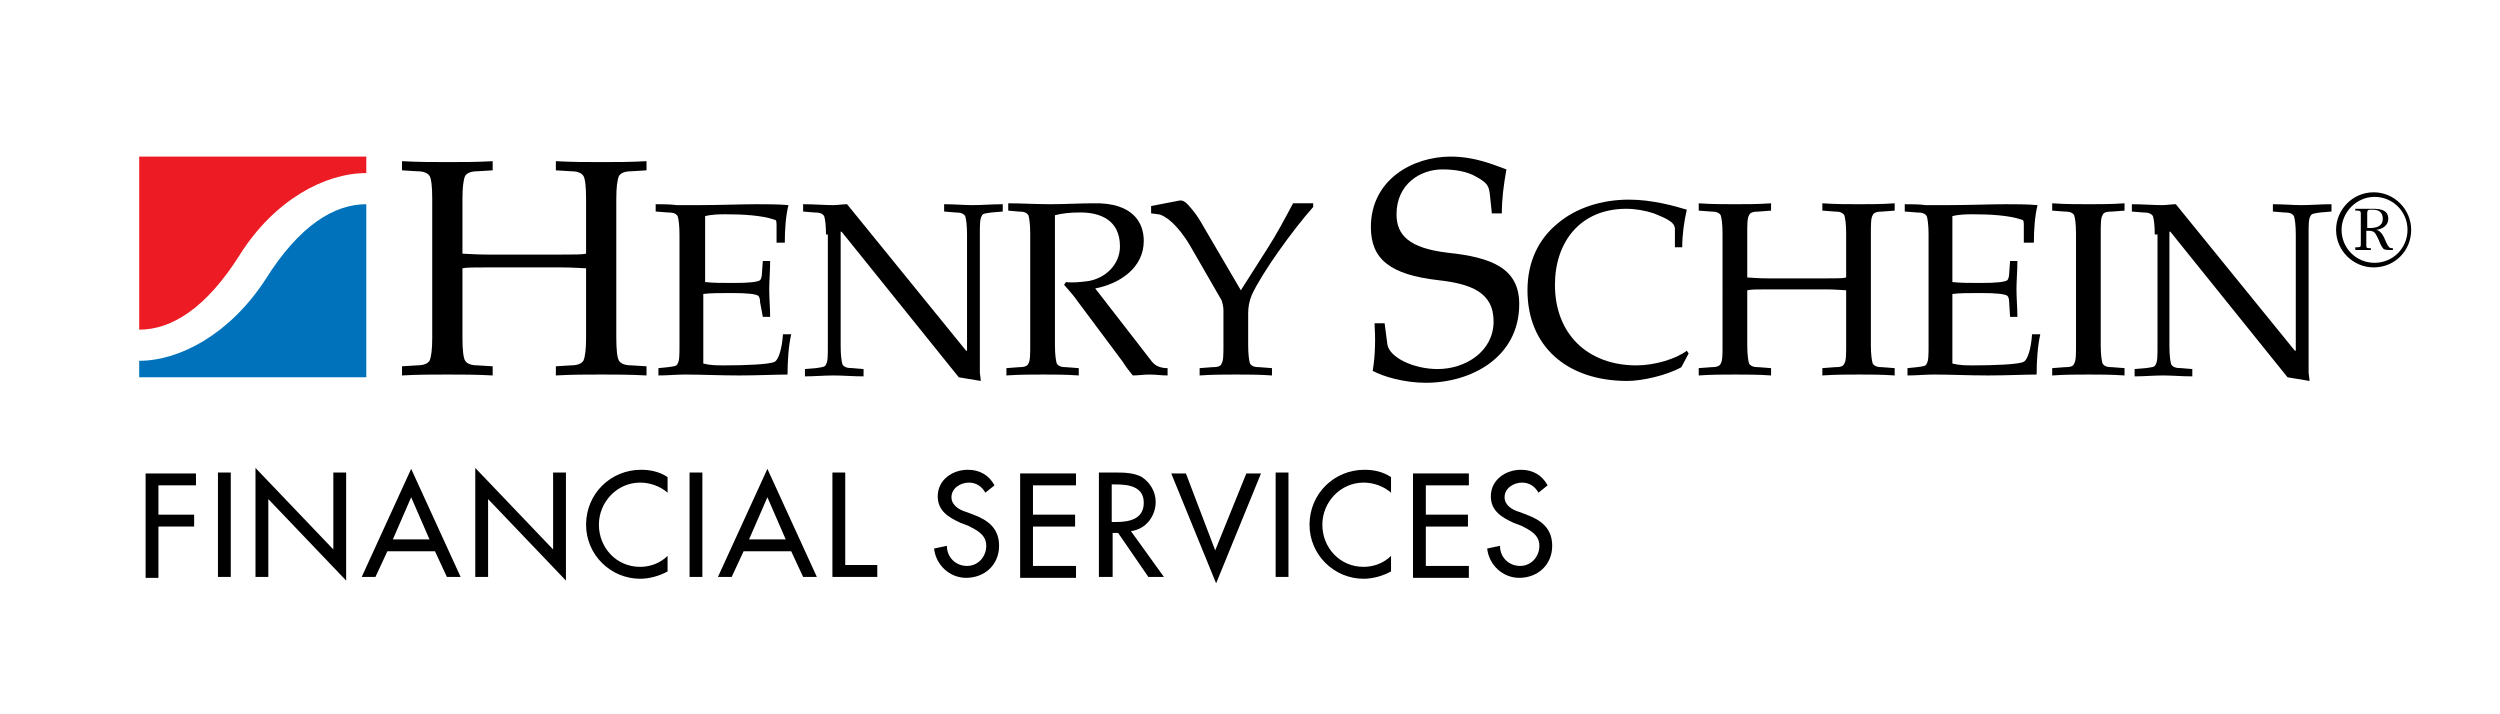 <?xml version="1.0" encoding="utf-8"?>
<!-- Generator: Adobe Illustrator 24.3.0, SVG Export Plug-In . SVG Version: 6.00 Build 0)  -->
<svg version="1.1" id="Layer_1" xmlns="http://www.w3.org/2000/svg" xmlns:xlink="http://www.w3.org/1999/xlink" x="0px" y="0px"
	 viewBox="0 0 273 78" style="enable-background:new 0 0 273 78;" xml:space="preserve">
<style type="text/css">
	.st0{fill:#ED1C24;}
	.st1{fill:#0072BC;}
</style>
<g>
	<g>
		<g>
			<path d="M67.3,36.9c0,1.3,0.1,2.2,0.3,2.5s0.6,0.5,1.4,0.5l1.6,0.1v1c-1.8-0.1-3.4-0.1-4.9-0.1c-1.7,0-3.3,0-5,0.1v-1l1.6-0.1
				c0.8,0,1.2-0.2,1.4-0.5c0.2-0.4,0.3-1.3,0.3-2.5v-7.6c-0.4,0-1.3-0.1-2.8-0.1h-7.9c-1.5,0-2.4,0-2.8,0.1v7.6
				c0,1.3,0.1,2.2,0.3,2.5s0.6,0.5,1.4,0.5l1.6,0.1v1c-1.8-0.1-3.4-0.1-4.9-0.1c-1.7,0-3.3,0-5,0.1v-1l1.6-0.1
				c0.8,0,1.2-0.2,1.4-0.5c0.2-0.4,0.3-1.3,0.3-2.5V21.7c0-1.3-0.1-2.2-0.3-2.5s-0.6-0.5-1.4-0.5l-1.6-0.1v-1c1.8,0.1,3.4,0.1,5,0.1
				s3.1,0,4.9-0.1v1l-1.6,0.1c-0.8,0-1.2,0.2-1.4,0.5c-0.2,0.4-0.3,1.3-0.3,2.5v6c0.4,0,1.3,0.1,2.8,0.1h7.9c1.5,0,2.4,0,2.8-0.1v-6
				c0-1.3-0.1-2.2-0.3-2.5s-0.6-0.5-1.4-0.5l-1.6-0.1v-1c1.8,0.1,3.4,0.1,5,0.1s3.1,0,4.9-0.1v1L69,18.7c-0.8,0-1.2,0.2-1.4,0.5
				c-0.2,0.4-0.3,1.3-0.3,2.5V36.9z"/>
			<path d="M74.2,25.6c0-1-0.1-1.7-0.2-2c-0.2-0.3-0.5-0.4-1.1-0.4l-1.3-0.1v-0.8c0.8,0,1.5,0,2.3,0.1c0.8,0,1.5,0,2.3,0
				c2.4,0,4.8-0.1,6.4-0.1c1.2,0,2.4,0,3.5,0.1c-0.3,1.2-0.4,2.7-0.4,4.1h-0.9v-1.8c0-0.4,0-0.7-0.2-0.7c-1.4-0.5-3.6-0.6-5.3-0.6
				c-0.7,0-1.5,0-2.3,0.2v7.2c0.9,0.1,1.8,0.1,3.1,0.1c1.7,0,2.6-0.1,2.9-0.3c0.1-0.1,0.2-0.4,0.2-0.7l0.1-1.4h0.8
				c0,1.1-0.1,2.1-0.1,3.1s0.1,2,0.1,3h-0.8L83,33c0-0.4-0.1-0.6-0.2-0.7c-0.3-0.2-1.2-0.3-2.9-0.3c-1.3,0-2.3,0-3.1,0.1v7.6
				c0.8,0.2,1.5,0.2,2.3,0.2c2.2,0,5-0.1,5.5-0.4c0.4-0.2,0.8-1.4,0.9-3h0.9c-0.3,1.3-0.4,3-0.4,4.4c-1.2,0-3.3,0.1-5.3,0.1
				c-2.1,0-4.2-0.1-5.9-0.1c-1,0-1.9,0.1-2.9,0.1v-0.8l1-0.1c0.7-0.1,1-0.1,1.1-0.4c0.2-0.3,0.2-1,0.2-2V25.6z"/>
			<path d="M90.2,25.6c0-1-0.1-1.7-0.2-2c-0.2-0.3-0.5-0.4-1.1-0.4l-1.2-0.1v-0.8c1.2,0,2.3,0.1,3.3,0.1c0.5,0,1-0.1,1.5-0.1l13,16
				h0.1V25.6c0-1-0.1-1.7-0.2-2c-0.2-0.3-0.5-0.4-1.1-0.4l-1.2-0.1v-0.8c1.1,0,2.2,0.1,3.1,0.1c1.1,0,2.1-0.1,3.3-0.1v0.8l-1.2,0.1
				c-0.7,0.1-1,0.1-1.1,0.4c-0.2,0.3-0.2,1-0.2,2v15c0,0.3,0.1,0.7,0.1,1l-2.4-0.4L91.9,25.3h-0.1v12.5c0,1,0.1,1.7,0.2,2
				c0.2,0.3,0.5,0.4,1.1,0.4l1.2,0.1v0.8c-1.2,0-2.2-0.1-3.3-0.1c-1,0-2.1,0.1-3.1,0.1v-0.8l1.2-0.1c0.6-0.1,1-0.1,1.1-0.4
				c0.2-0.3,0.2-1,0.2-2V25.6H90.2z"/>
			<path d="M115.2,37.7c0,1,0.1,1.7,0.2,2c0.2,0.3,0.5,0.4,1.1,0.4l1.3,0.1V41c-1.4-0.1-2.7-0.1-3.9-0.1c-1.3,0-2.6,0-4,0.1v-0.8
				l1.3-0.1c0.6,0,1-0.1,1.1-0.4c0.2-0.3,0.2-1,0.2-2V25.5c0-1-0.1-1.7-0.2-2c-0.2-0.3-0.5-0.4-1.1-0.4l-1.1-0.1v-0.8
				c1.4,0,3,0.1,4.6,0.1s3.2-0.1,4.7-0.1c4.3-0.1,5.5,2.1,5.5,4.1c0,3-2.7,4.7-5.3,5.2l6.2,8c0.4,0.5,1,0.7,1.7,0.7V41
				c-0.7,0-1.3-0.1-2-0.1c-0.6,0-1.2,0.1-1.8,0.1c-0.4-0.5-0.8-1-1.1-1.5l-5-6.7c-0.4-0.6-0.9-1.1-1.4-1.7l0.2-0.3
				c0.7,0.1,1.6,0,2.4-0.1c1.9-0.3,3.5-1.8,3.5-3.8c0-2.9-2.2-3.7-4.3-3.7c-1.2,0-2,0.1-2.8,0.3L115.2,37.7L115.2,37.7z"/>
			<path d="M135.5,31.7l2.8-4.4c1.1-1.7,2-3.4,2.9-5.1h2.2v0.4c-2.3,2.6-5.6,7.2-6.7,9.6c-0.3,0.7-0.4,1.4-0.4,2v3.5
				c0,1,0.1,1.7,0.2,2c0.2,0.3,0.5,0.4,1.1,0.4l1.3,0.1V41c-1.4-0.1-2.7-0.1-3.9-0.1c-1.3,0-2.6,0-4,0.1v-0.8l1.3-0.1
				c0.7,0,1-0.1,1.1-0.4c0.2-0.3,0.2-1,0.2-2v-3.8c0-0.4-0.1-0.8-0.2-1.1l-3.4-5.9c-1.4-2.4-2.8-3.4-3.5-3.5l-0.8-0.1v-0.8l3.1-0.6
				c0.5-0.1,0.9,0.4,1.4,1s0.8,1.1,1.2,1.8L135.5,31.7z"/>
			<path d="M162.9,23.2l-0.2-1.9c-0.1-0.9-0.2-1.3-1.5-2c-1-0.6-2.4-0.8-3.7-0.8c-2.4,0-5,1.6-5,4.9c0,2.3,1.4,3.7,5.6,4.2
				c4.8,0.5,7.8,1.7,7.8,5.6c0,5.8-5.2,8.6-10.2,8.6c-2.4,0-4.7-0.7-5.8-1.3c0.3-1.8,0.3-3.6,0.2-5.2h1.1l0.3,2.3
				c0.2,1.4,2.8,2.7,5.5,2.7c3,0,6.1-1.9,6.1-5.2c0-3.2-2.5-4.1-6-4.5c-5.3-0.6-7.4-2.3-7.4-5.8c0-5.2,4.6-7.7,8.7-7.7
				c2.7,0,4.7,0.9,6.1,1.4c-0.3,1.7-0.5,3.2-0.5,4.8h-1.1V23.2z"/>
			<path d="M183.6,40.1c-1.6,0.9-4.3,1.5-5.9,1.5c-6.5,0-10.9-3.7-10.9-9.9c0-3.1,1.2-5.6,3.3-7.3c2-1.7,4.8-2.6,7.8-2.6
				c2.5,0,5,0.7,6.3,1.1c-0.3,1.3-0.5,2.7-0.5,4.1h-0.8v-2c0-0.8-1.1-1.2-2.3-1.7c-0.9-0.3-2-0.5-3-0.5c-5.1,0-7.8,3.7-7.8,8.3
				c0,5.4,3.6,8.8,8.9,8.8c2,0,4.3-0.7,5.5-1.6l0.2,0.3L183.6,40.1z"/>
			<path d="M204.3,37.7c0,1,0.1,1.7,0.2,2c0.2,0.3,0.5,0.4,1.1,0.4l1.3,0.1V41c-1.4-0.1-2.7-0.1-3.9-0.1c-1.3,0-2.6,0-4,0.1v-0.8
				l1.3-0.1c0.7,0,1-0.1,1.1-0.4c0.2-0.3,0.2-1,0.2-2v-6c-0.3,0-1.1-0.1-2.2-0.1h-6.3c-1.2,0-1.9,0-2.3,0.1v6c0,1,0.1,1.7,0.2,2
				c0.2,0.3,0.5,0.4,1.1,0.4l1.3,0.1V41c-1.4-0.1-2.7-0.1-3.9-0.1c-1.3,0-2.6,0-4,0.1v-0.8l1.3-0.1c0.6,0,1-0.1,1.1-0.4
				c0.2-0.3,0.2-1,0.2-2V25.5c0-1-0.1-1.7-0.2-2c-0.2-0.3-0.5-0.4-1.1-0.4l-1.3-0.1v-0.8c1.4,0.1,2.7,0.1,4,0.1c1.2,0,2.5,0,3.9-0.1
				V23l-1.3,0.1c-0.6,0-1,0.1-1.1,0.4c-0.2,0.3-0.2,1-0.2,2v4.8c0.3,0,1.1,0.1,2.3,0.1h6.3c1.2,0,1.9,0,2.2-0.1v-4.8
				c0-1-0.1-1.7-0.2-2c-0.2-0.3-0.5-0.4-1.1-0.4L199,23v-0.8c1.4,0.1,2.7,0.1,4,0.1c1.2,0,2.5,0,3.9-0.1V23l-1.3,0.1
				c-0.6,0-1,0.1-1.1,0.4c-0.2,0.3-0.2,1-0.2,2V37.7z"/>
			<path d="M210.6,25.6c0-1-0.1-1.7-0.2-2c-0.2-0.3-0.5-0.4-1.1-0.4l-1.3-0.1v-0.8c0.8,0,1.5,0,2.3,0.1c0.8,0,1.5,0,2.3,0
				c2.4,0,4.8-0.1,6.4-0.1c1.2,0,2.4,0,3.5,0.1c-0.3,1.2-0.4,2.7-0.4,4.1H221v-1.8c0-0.4,0-0.7-0.2-0.7c-1.4-0.5-3.6-0.6-5.3-0.6
				c-0.7,0-1.5,0-2.3,0.2v7.2c0.9,0.1,1.8,0.1,3.1,0.1c1.7,0,2.6-0.1,2.9-0.3c0.1-0.1,0.2-0.4,0.2-0.7l0.1-1.4h0.8
				c0,1.1-0.1,2.1-0.1,3.1s0.1,2,0.1,3h-0.8l-0.1-1.6c0-0.4-0.1-0.6-0.2-0.7c-0.3-0.2-1.2-0.3-2.9-0.3c-1.3,0-2.3,0-3.1,0.1v7.6
				c0.8,0.2,1.5,0.2,2.3,0.2c2.2,0,5-0.1,5.5-0.4c0.4-0.2,0.8-1.4,0.9-3h0.9c-0.3,1.3-0.4,3-0.4,4.4c-1.2,0-3.3,0.1-5.3,0.1
				c-2.1,0-4.2-0.1-5.9-0.1c-1,0-1.9,0.1-2.9,0.1v-0.8l1-0.1c0.7-0.1,1-0.1,1.1-0.4c0.2-0.3,0.2-1,0.2-2L210.6,25.6L210.6,25.6z"/>
			<path d="M229.4,37.7c0,1,0.1,1.7,0.2,2c0.2,0.3,0.5,0.4,1.1,0.4l1.3,0.1V41c-1.4-0.1-2.7-0.1-3.9-0.1c-1.3,0-2.6,0-4,0.1v-0.8
				l1.3-0.1c0.7,0,1-0.1,1.1-0.4c0.2-0.3,0.2-1,0.2-2V25.5c0-1-0.1-1.7-0.2-2c-0.2-0.3-0.5-0.4-1.1-0.4l-1.3-0.1v-0.8
				c1.4,0.1,2.7,0.1,4,0.1c1.2,0,2.5,0,3.9-0.1V23l-1.3,0.1c-0.7,0-1,0.1-1.1,0.4c-0.2,0.3-0.2,1-0.2,2V37.7z"/>
			<path d="M235.3,25.6c0-1-0.1-1.7-0.2-2c-0.2-0.3-0.5-0.4-1.1-0.4l-1.2-0.1v-0.8c1.2,0,2.3,0.1,3.3,0.1c0.5,0,1-0.1,1.5-0.1l13,16
				h0.1V25.6c0-1-0.1-1.7-0.2-2c-0.2-0.3-0.5-0.4-1.1-0.4l-1.2-0.1v-0.8c1.1,0,2.2,0.1,3.1,0.1c1.1,0,2.1-0.1,3.3-0.1v0.8l-1.2,0.1
				c-0.6,0.1-1,0.1-1.1,0.4c-0.2,0.3-0.2,1-0.2,2v15c0,0.3,0.1,0.7,0.1,1l-2.4-0.4L237,25.3h-0.1v12.5c0,1,0.1,1.7,0.2,2
				c0.2,0.3,0.5,0.4,1.1,0.4l1.2,0.1v0.8c-1.2,0-2.2-0.1-3.2-0.1s-2.1,0.1-3.1,0.1v-0.8l1.2-0.1c0.7-0.1,1-0.1,1.1-0.4
				c0.2-0.3,0.2-1,0.2-2V25.6H235.3z"/>
			<g>
				<path class="st0" d="M40,18.9v-1.8H15.2V36c3.5,0,7.3-2.3,11-8.2C30,21.8,35.5,18.9,40,18.9z"/>
			</g>
			<g>
				<path class="st1" d="M15.2,39.4v1.8H40V22.3c-3.5,0-7.3,2.3-11,8.2C25.1,36.5,19.6,39.4,15.2,39.4z"/>
			</g>
		</g>
		<g>
			<path d="M17.3,53v3.2h3.9v1.3h-3.9v5.6h-1.4V51.7h5.5V53H17.3z"/>
			<path d="M25.2,63h-1.4V51.6h1.4V63z"/>
			<path d="M27.9,51.1l8.5,8.9v-8.4h1.4v11.8l-8.5-8.9V63h-1.4V51.1z"/>
			<path d="M42.3,60.2L41,63h-1.5l5.4-11.8L50.3,63h-1.5l-1.3-2.8H42.3z M44.9,54.3l-2,4.6h4L44.9,54.3z"/>
			<path d="M51.9,51.1l8.5,8.9v-8.4h1.4v11.8l-8.5-8.9V63h-1.4V51.1z"/>
			<path d="M72.9,53.8c-0.8-0.7-1.9-1.1-3-1.1c-2.5,0-4.5,2.1-4.5,4.6s1.9,4.6,4.5,4.6c1.1,0,2.2-0.4,3-1.2v1.7
				c-0.9,0.5-2,0.8-3,0.8c-3.2,0-5.9-2.6-5.9-5.9c0-3.4,2.7-6,6-6c1,0,2,0.2,2.9,0.8V53.8z"/>
			<path d="M76.7,63h-1.4V51.6h1.4V63z"/>
			<path d="M81.2,60.2L79.9,63h-1.5l5.4-11.8L89.2,63h-1.5l-1.3-2.8H81.2z M83.8,54.3l-2,4.6h4L83.8,54.3z"/>
			<path d="M92.3,61.7h3.5V63h-4.9V51.6h1.4V61.7z"/>
			<path d="M107.6,53.8c-0.4-0.7-1-1.1-1.8-1.1c-0.9,0-1.9,0.6-1.9,1.6c0,0.9,0.9,1.4,1.6,1.6l0.8,0.3c1.6,0.6,2.8,1.5,2.8,3.4
				c0,2.1-1.6,3.5-3.6,3.5c-1.8,0-3.3-1.4-3.5-3.2l1.4-0.3c0,1.3,1,2.2,2.2,2.2s2.1-1,2.1-2.2s-1-1.7-2-2.2l-0.8-0.3
				c-1.3-0.6-2.5-1.3-2.5-2.9c0-1.8,1.6-2.9,3.3-2.9c1.3,0,2.3,0.6,2.9,1.7L107.6,53.8z"/>
			<path d="M111.4,51.7h6.1V53h-4.7v3.2h4.6v1.3h-4.6v4.3h4.7v1.3h-6.1V51.7z"/>
			<path d="M127.1,63h-1.7l-3.3-4.8h-0.6V63H120V51.6h1.7c1,0,2.1,0,3,0.5c0.9,0.6,1.5,1.6,1.5,2.7c0,1.6-1.1,3-2.7,3.2L127.1,63z
				 M121.4,57h0.5c1.4,0,3-0.3,3-2.1c0-1.8-1.7-2-3.1-2h-0.4V57z"/>
			<path d="M132.7,60.1l3.4-8.4h1.6l-4.9,12l-4.9-12h1.6L132.7,60.1z"/>
			<path d="M140.7,63h-1.4V51.6h1.4V63z"/>
			<path d="M151.9,53.8c-0.8-0.7-1.9-1.1-3-1.1c-2.5,0-4.5,2.1-4.5,4.6s1.9,4.6,4.5,4.6c1.1,0,2.2-0.4,3-1.2v1.7
				c-0.9,0.5-2,0.8-3,0.8c-3.2,0-5.9-2.6-5.9-5.9c0-3.4,2.7-6,6-6c1,0,2,0.2,2.9,0.8V53.8z"/>
			<path d="M154.3,51.7h6.1V53h-4.7v3.2h4.6v1.3h-4.6v4.3h4.7v1.3h-6.1V51.7z"/>
			<path d="M168,53.8c-0.4-0.7-1-1.1-1.8-1.1c-0.9,0-1.9,0.6-1.9,1.6c0,0.9,0.9,1.4,1.6,1.6l0.8,0.3c1.6,0.6,2.8,1.5,2.8,3.4
				c0,2.1-1.6,3.5-3.6,3.5c-1.8,0-3.3-1.4-3.5-3.2l1.4-0.3c0,1.3,1,2.2,2.2,2.2s2.1-1,2.1-2.2s-1-1.7-2-2.2l-0.8-0.3
				c-1.3-0.6-2.5-1.3-2.5-2.9c0-1.8,1.6-2.9,3.3-2.9c1.3,0,2.3,0.6,2.9,1.7L168,53.8z"/>
		</g>
		<path d="M263.3,25.1c0,2.3-1.8,4.1-4.1,4.1c-2.2,0-4.1-1.8-4.1-4.1c0-2.2,1.8-4.1,4.1-4.1S263.3,22.9,263.3,25.1z M255.7,25.1
			c0,2,1.6,3.6,3.6,3.6s3.6-1.6,3.6-3.6s-1.6-3.6-3.6-3.6C257.3,21.5,255.7,23.2,255.7,25.1z M259.1,22.8c0.8,0,1.7,0.1,1.7,1.1
			c0,0.7-0.6,1.1-1.3,1.2l0,0c0.5,0.1,0.8,0.7,1,1.2c0.1,0.2,0.2,0.5,0.4,0.7c0.1,0.1,0.2,0.1,0.4,0.1v0.2H261c-0.2,0-0.5,0-0.7-0.1
			c-0.2-0.2-0.4-0.6-0.5-0.9c-0.1-0.2-0.3-0.7-0.5-0.9c-0.2-0.2-0.5-0.2-0.7-0.2h-0.2v1.5c0,0.3,0,0.4,0.3,0.4h0.2v0.2h-1.7V27h0.2
			c0.3,0,0.4,0,0.4-0.3v-3.4c0-0.3-0.2-0.3-0.4-0.3h-0.2v-0.2L259.1,22.8L259.1,22.8z M258.5,24.9h0.3c0.7,0,1.4-0.2,1.4-1
			c0-0.7-0.4-1-1.1-1h-0.3c-0.3,0-0.3,0.2-0.3,0.5V24.9z"/>
	</g>
</g>
</svg>
